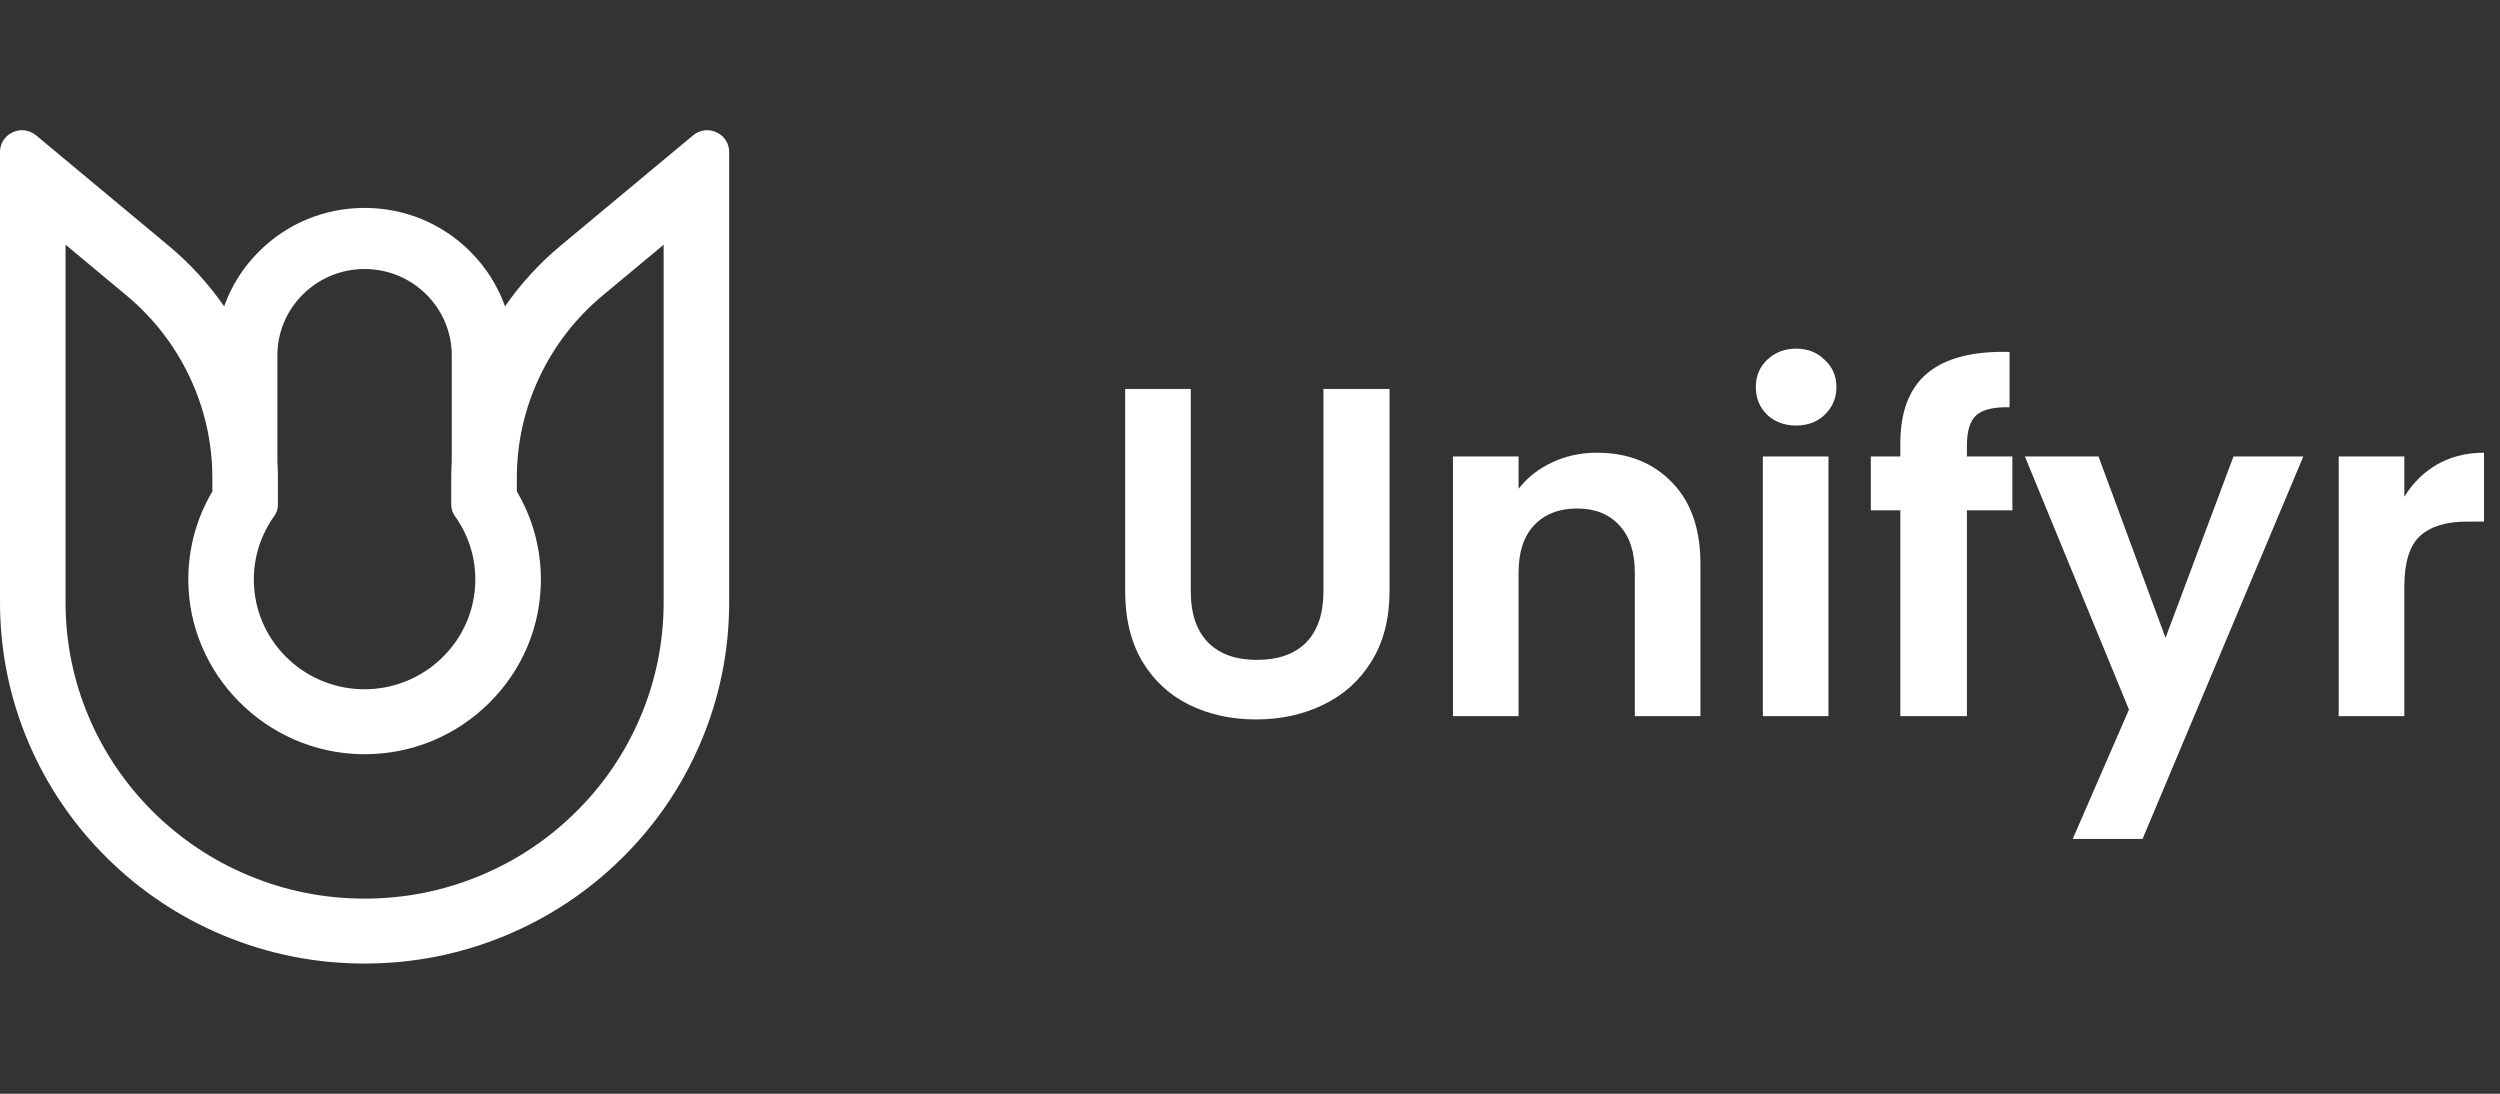 <svg width="96" height="42" viewBox="0 0 96 42" fill="none" xmlns="http://www.w3.org/2000/svg">
<rect x="0" y="0" width="96" height="42" fill="#333333" stroke="none"/>
<path d="M4.101 32.937C5.385 34.209 6.881 35.209 8.549 35.908C10.278 36.633 12.113 37 14 37C15.887 37 17.722 36.633 19.451 35.908C21.119 35.209 22.616 34.209 23.899 32.937C25.183 31.665 26.192 30.182 26.898 28.529C27.629 26.816 28 24.999 28 23.128V5.838C28 5.127 27.162 4.741 26.613 5.198L21.523 9.437C20.702 10.121 19.988 10.905 19.393 11.764C19.113 10.975 18.656 10.252 18.041 9.643C16.962 8.573 15.527 7.984 14 7.984C12.473 7.984 11.038 8.573 9.959 9.643C9.344 10.252 8.887 10.975 8.607 11.764C8.012 10.905 7.298 10.121 6.477 9.437L1.387 5.198C0.838 4.74 0 5.127 0 5.838V23.129C0 24.999 0.371 26.816 1.102 28.53C1.808 30.182 2.817 31.665 4.101 32.937V32.937ZM10.537 19.809C10.625 19.686 10.671 19.54 10.671 19.39V18.36C10.671 18.138 10.665 17.916 10.652 17.696V13.647C10.652 11.818 12.154 10.33 14 10.33C15.846 10.33 17.348 11.818 17.348 13.647V17.697C17.335 17.917 17.328 18.138 17.328 18.36V19.39C17.328 19.54 17.375 19.686 17.463 19.809C17.959 20.497 18.251 21.339 18.252 22.248C18.256 24.6 16.294 26.51 13.92 26.467C11.608 26.425 9.747 24.555 9.747 22.254C9.747 21.342 10.04 20.498 10.537 19.808L10.537 19.809ZM2.517 9.396L4.858 11.346C5.898 12.213 6.716 13.271 7.29 14.491C7.864 15.712 8.155 17.013 8.155 18.36V18.87C7.548 19.894 7.231 21.053 7.231 22.255C7.231 25.886 10.211 28.894 13.875 28.961C13.916 28.961 13.958 28.962 13.999 28.962C15.806 28.962 17.506 28.261 18.788 26.99C20.069 25.719 20.772 24.034 20.77 22.244C20.768 21.047 20.45 19.892 19.846 18.87V18.36C19.846 17.013 20.136 15.712 20.71 14.492C21.284 13.271 22.102 12.213 23.142 11.347L25.484 9.397V23.129C25.484 24.663 25.18 26.154 24.58 27.558C24.002 28.914 23.174 30.13 22.12 31.174C21.067 32.218 19.839 33.038 18.471 33.611C17.053 34.206 15.549 34.507 14 34.507C12.451 34.507 10.947 34.206 9.53 33.611C8.162 33.038 6.934 32.218 5.88 31.174C4.827 30.13 3.999 28.914 3.421 27.558C2.821 26.154 2.517 24.663 2.517 23.129V9.396H2.517Z" fill="white"/>
<path d="M45.726 14.936V22.712C45.726 23.564 45.948 24.218 46.392 24.674C46.836 25.118 47.46 25.34 48.264 25.34C49.08 25.34 49.71 25.118 50.154 24.674C50.598 24.218 50.82 23.564 50.82 22.712V14.936H53.358V22.694C53.358 23.762 53.124 24.668 52.656 25.412C52.2 26.144 51.582 26.696 50.802 27.068C50.034 27.44 49.176 27.626 48.228 27.626C47.292 27.626 46.44 27.44 45.672 27.068C44.916 26.696 44.316 26.144 43.872 25.412C43.428 24.668 43.206 23.762 43.206 22.694V14.936H45.726ZM61.319 17.384C62.507 17.384 63.467 17.762 64.199 18.518C64.931 19.262 65.297 20.306 65.297 21.65V27.5H62.777V21.992C62.777 21.2 62.579 20.594 62.183 20.174C61.787 19.742 61.247 19.526 60.563 19.526C59.867 19.526 59.315 19.742 58.907 20.174C58.511 20.594 58.313 21.2 58.313 21.992V27.5H55.793V17.528H58.313V18.77C58.649 18.338 59.075 18.002 59.591 17.762C60.119 17.51 60.695 17.384 61.319 17.384ZM68.971 16.34C68.527 16.34 68.155 16.202 67.855 15.926C67.567 15.638 67.423 15.284 67.423 14.864C67.423 14.444 67.567 14.096 67.855 13.82C68.155 13.532 68.527 13.388 68.971 13.388C69.415 13.388 69.781 13.532 70.069 13.82C70.369 14.096 70.519 14.444 70.519 14.864C70.519 15.284 70.369 15.638 70.069 15.926C69.781 16.202 69.415 16.34 68.971 16.34ZM70.213 17.528V27.5H67.693V17.528H70.213ZM77.275 19.598H75.529V27.5H72.973V19.598H71.839V17.528H72.973V17.024C72.973 15.8 73.321 14.9 74.017 14.324C74.713 13.748 75.763 13.478 77.167 13.514V15.638C76.555 15.626 76.129 15.728 75.889 15.944C75.649 16.16 75.529 16.55 75.529 17.114V17.528H77.275V19.598ZM88.448 17.528L82.274 32.216H79.592L81.752 27.248L77.756 17.528H80.582L83.156 24.494L85.766 17.528H88.448ZM92.326 19.076C92.65 18.548 93.07 18.134 93.587 17.834C94.115 17.534 94.715 17.384 95.386 17.384V20.03H94.721C93.928 20.03 93.329 20.216 92.921 20.588C92.525 20.96 92.326 21.608 92.326 22.532V27.5H89.806V17.528H92.326V19.076Z" fill="white"/>
</svg>
